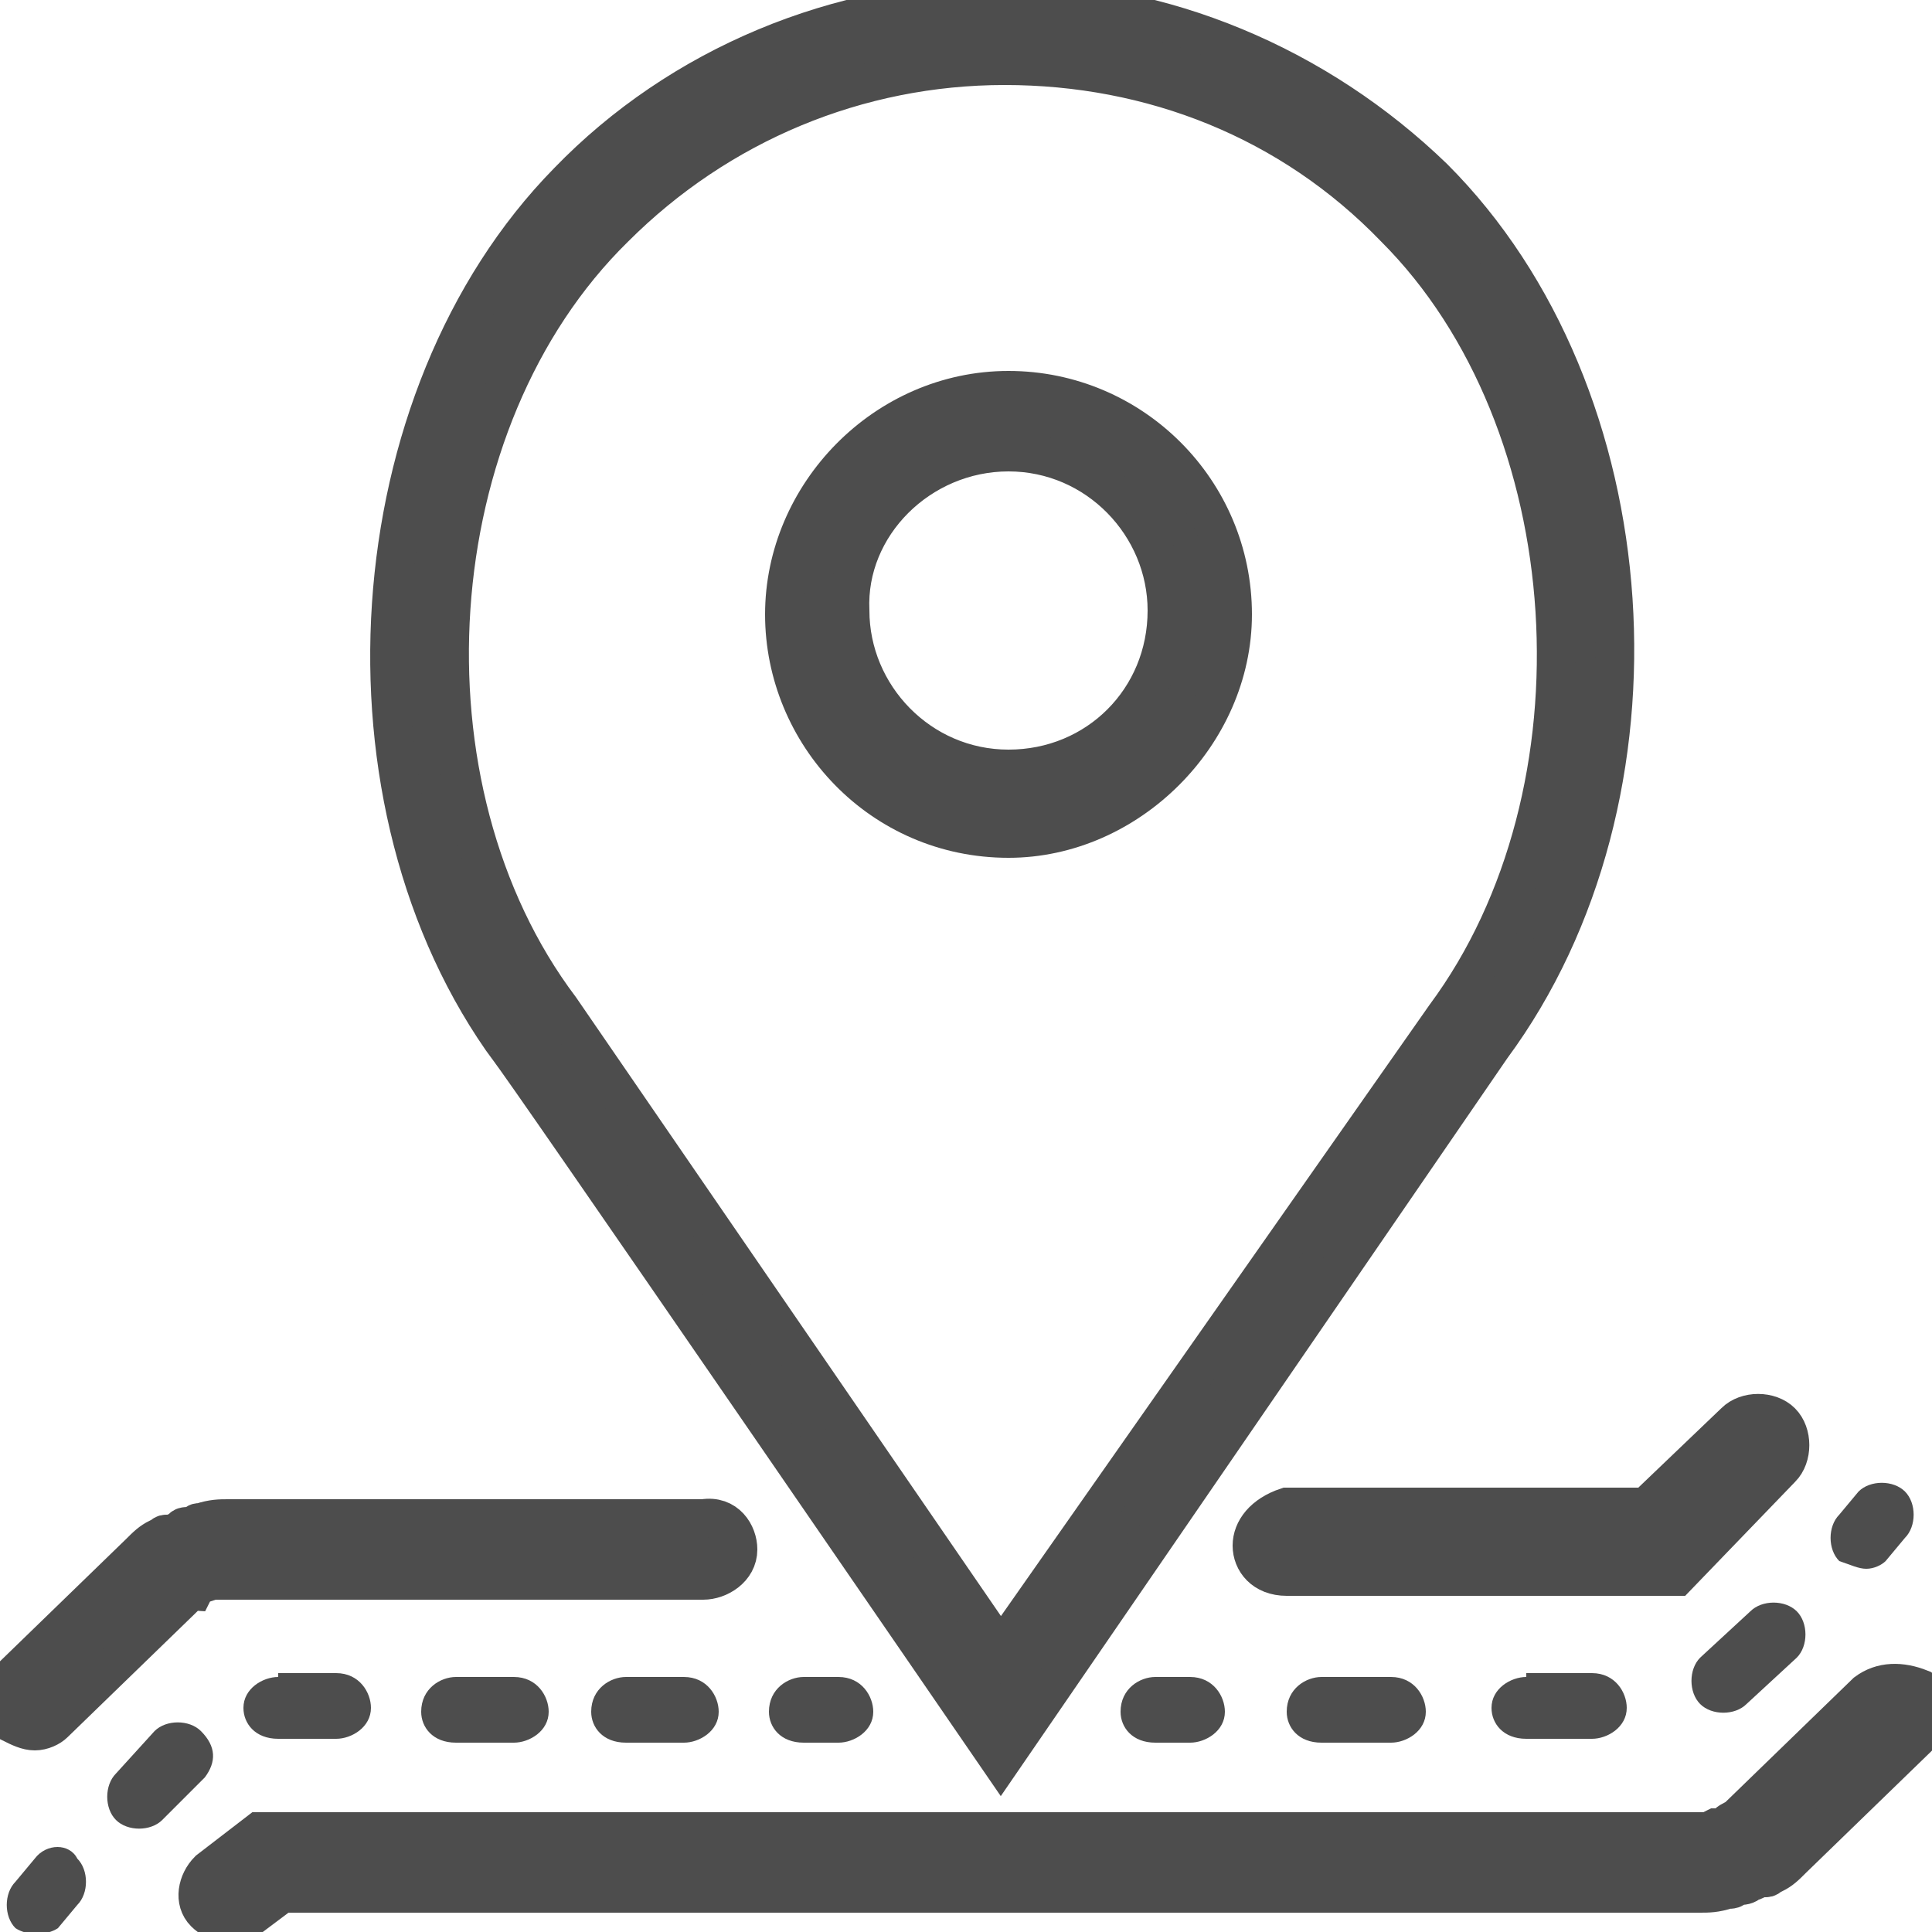 <?xml version="1.0" encoding="utf-8"?>
<!-- Generator: Adobe Illustrator 25.4.1, SVG Export Plug-In . SVG Version: 6.00 Build 0)  -->
<svg version="1.1" id="Layer_1" xmlns="http://www.w3.org/2000/svg" xmlns:xlink="http://www.w3.org/1999/xlink" x="0px" y="0px"
	 width="50px" height="50px" viewBox="0 0 50 50" style="enable-background:new 0 0 50 50;" xml:space="preserve">
<style type="text/css">
	.st0{fill:#4D4D4D;stroke:#4D4D4D;}
	.st1{fill:#4D4D4D;}
</style>
<g>
	<path class="st0" d="M26.1,21.7c3.1,0,5.8-2.7,5.8-5.8c0-3.2-2.6-5.8-5.8-5.8s-5.8,2.7-5.8,5.8S22.8,21.7,26.1,21.7L26.1,21.7z
		 M26.1,11.7c2.3,0,4.1,1.9,4.1,4.1c0,2.3-1.8,4.1-4.1,4.1S22,18,22,15.8C21.9,13.6,23.8,11.7,26.1,11.7z"/>
	<path class="st0" d="M25.9,45.6l12.7-18.5c4.8-6.5,4.1-16.9-1.5-22.5C34.1,1.7,30.1,0,25.9,0s-8.3,1.7-11.2,4.7
		c-5.5,5.6-6.2,16.1-1.5,22.5C13.2,27.1,25.9,45.6,25.9,45.6z M15.9,5.9c2.7-2.7,6.3-4.2,10.1-4.2s7.4,1.4,10.1,4.2
		c5,5,5.6,14.6,1.3,20.4L25.9,42.7L14.5,26.1C10.2,20.4,10.8,10.9,15.9,5.9L15.9,5.9z"/>
	<path class="st1" d="M0.9,48.1l-0.5,0.6c-0.3,0.3-0.3,0.9,0,1.2l0,0c0.3,0.2,0.8,0.2,1.1,0L2,49.3c0.3-0.3,0.3-0.9,0-1.2l0,0
		C1.8,47.7,1.2,47.7,0.9,48.1z M7.2,43.4c-0.4,0-0.9,0.3-0.9,0.8l0,0c0,0.4,0.3,0.8,0.9,0.8h1.5c0.4,0,0.9-0.3,0.9-0.8l0,0
		c0-0.4-0.3-0.9-0.9-0.9l0,0H7.2V43.4z M5.2,44.8c-0.3-0.3-0.9-0.3-1.2,0L3,45.9c-0.3,0.3-0.3,0.9,0,1.2l0,0c0.3,0.3,0.9,0.3,1.2,0
		l1.1-1.1C5.6,45.6,5.6,45.2,5.2,44.8L5.2,44.8L5.2,44.8z M16.2,43.4c-0.4,0-0.9,0.3-0.9,0.9l0,0c0,0.4,0.3,0.8,0.9,0.8h1.5
		c0.4,0,0.9-0.3,0.9-0.8c0-0.4-0.3-0.9-0.9-0.9l0,0H16.2z M11.8,43.4c-0.4,0-0.9,0.3-0.9,0.9l0,0c0,0.4,0.3,0.8,0.9,0.8h1.5
		c0.4,0,0.9-0.3,0.9-0.8c0-0.4-0.3-0.9-0.9-0.9l0,0H11.8z M20.8,43.4c-0.4,0-0.9,0.3-0.9,0.9l0,0c0,0.4,0.3,0.8,0.9,0.8h0.9
		c0.4,0,0.9-0.3,0.9-0.8c0-0.4-0.3-0.9-0.9-0.9l0,0H20.8z"/>
	<path class="st0" d="M0.9,44.8c0.2,0,0.4-0.1,0.5-0.2l3.3-3.2c0.1-0.1,0.2-0.2,0.3-0.2L5.1,41h0.1l0.3-0.1c0.1,0,0.2,0,0.3,0h12.4
		c0.4,0,0.9-0.3,0.9-0.8l0,0c0-0.4-0.3-0.9-0.9-0.8l0,0H5.9c-0.2,0-0.4,0-0.7,0.1c-0.1,0-0.1,0-0.2,0.1H4.9c-0.1,0-0.2,0-0.2,0.1
		c-0.1,0-0.2,0.1-0.3,0.1H4.3c-0.1,0-0.1,0.1-0.2,0.1c-0.2,0.1-0.3,0.2-0.5,0.4l-3.3,3.2c-0.3,0.3-0.3,0.9,0,1.2l0,0
		C0.5,44.7,0.7,44.8,0.9,44.8z"/>
	<path class="st1" d="M48.3,40.6c0.2,0,0.4-0.1,0.5-0.2l0.5-0.6c0.3-0.3,0.3-0.9,0-1.2l0,0c-0.3-0.3-0.9-0.3-1.2,0l-0.5,0.6
		c-0.3,0.3-0.3,0.9,0,1.2l0,0C47.9,40.5,48.1,40.6,48.3,40.6L48.3,40.6z M45.3,41.7L44,42.9c-0.3,0.3-0.3,0.9,0,1.2l0,0
		c0.3,0.3,0.9,0.3,1.2,0l1.3-1.2c0.3-0.3,0.3-0.9,0-1.2l0,0C46.2,41.4,45.6,41.4,45.3,41.7z M39.5,43.4c-0.4,0-0.9,0.3-0.9,0.8l0,0
		c0,0.4,0.3,0.8,0.9,0.8h1.7c0.4,0,0.9-0.3,0.9-0.8l0,0c0-0.4-0.3-0.9-0.9-0.9l0,0h-1.7V43.4z M34.2,43.4c-0.4,0-0.9,0.3-0.9,0.9
		l0,0c0,0.4,0.3,0.8,0.9,0.8H36c0.4,0,0.9-0.3,0.9-0.8l0,0c0-0.4-0.3-0.9-0.9-0.9l0,0H34.2z M29.9,43.4c-0.4,0-0.9,0.3-0.9,0.9l0,0
		c0,0.4,0.3,0.8,0.9,0.8h0.9c0.4,0,0.9-0.3,0.9-0.8l0,0c0-0.4-0.3-0.9-0.9-0.9l0,0C30.8,43.4,29.9,43.4,29.9,43.4z"/>
	<path class="st0" d="M48.3,43.8l-3.3,3.2c-0.1,0.1-0.2,0.1-0.3,0.2l-0.1,0.1h-0.1c0,0,0,0-0.1,0l-0.2,0.1c-0.1,0-0.2,0-0.3,0H6.7
		l-1.3,1c-0.3,0.3-0.4,0.8-0.1,1.1l0,0c0.3,0.3,0.8,0.4,1.2,0.1l0.8-0.6H44c0.2,0,0.4,0,0.7-0.1c0.1,0,0.2,0,0.2-0.1H45
		c0.1,0,0.2,0,0.3-0.1c0.1,0,0.2-0.1,0.3-0.1h0.1c0.1,0,0.1-0.1,0.2-0.1c0.2-0.1,0.3-0.2,0.5-0.4l3.3-3.2c0.3-0.3,0.3-0.9,0-1.2l0,0
		C49.2,43.5,48.7,43.5,48.3,43.8L48.3,43.8z M32.4,40c0,0.4,0.3,0.8,0.9,0.8h10.1l2.7-2.8c0.3-0.3,0.3-0.9,0-1.2l0,0
		c-0.3-0.3-0.9-0.3-1.2,0L42.6,39h-9.3C32.7,39.2,32.4,39.6,32.4,40L32.4,40z"/>
</g>
</svg>
